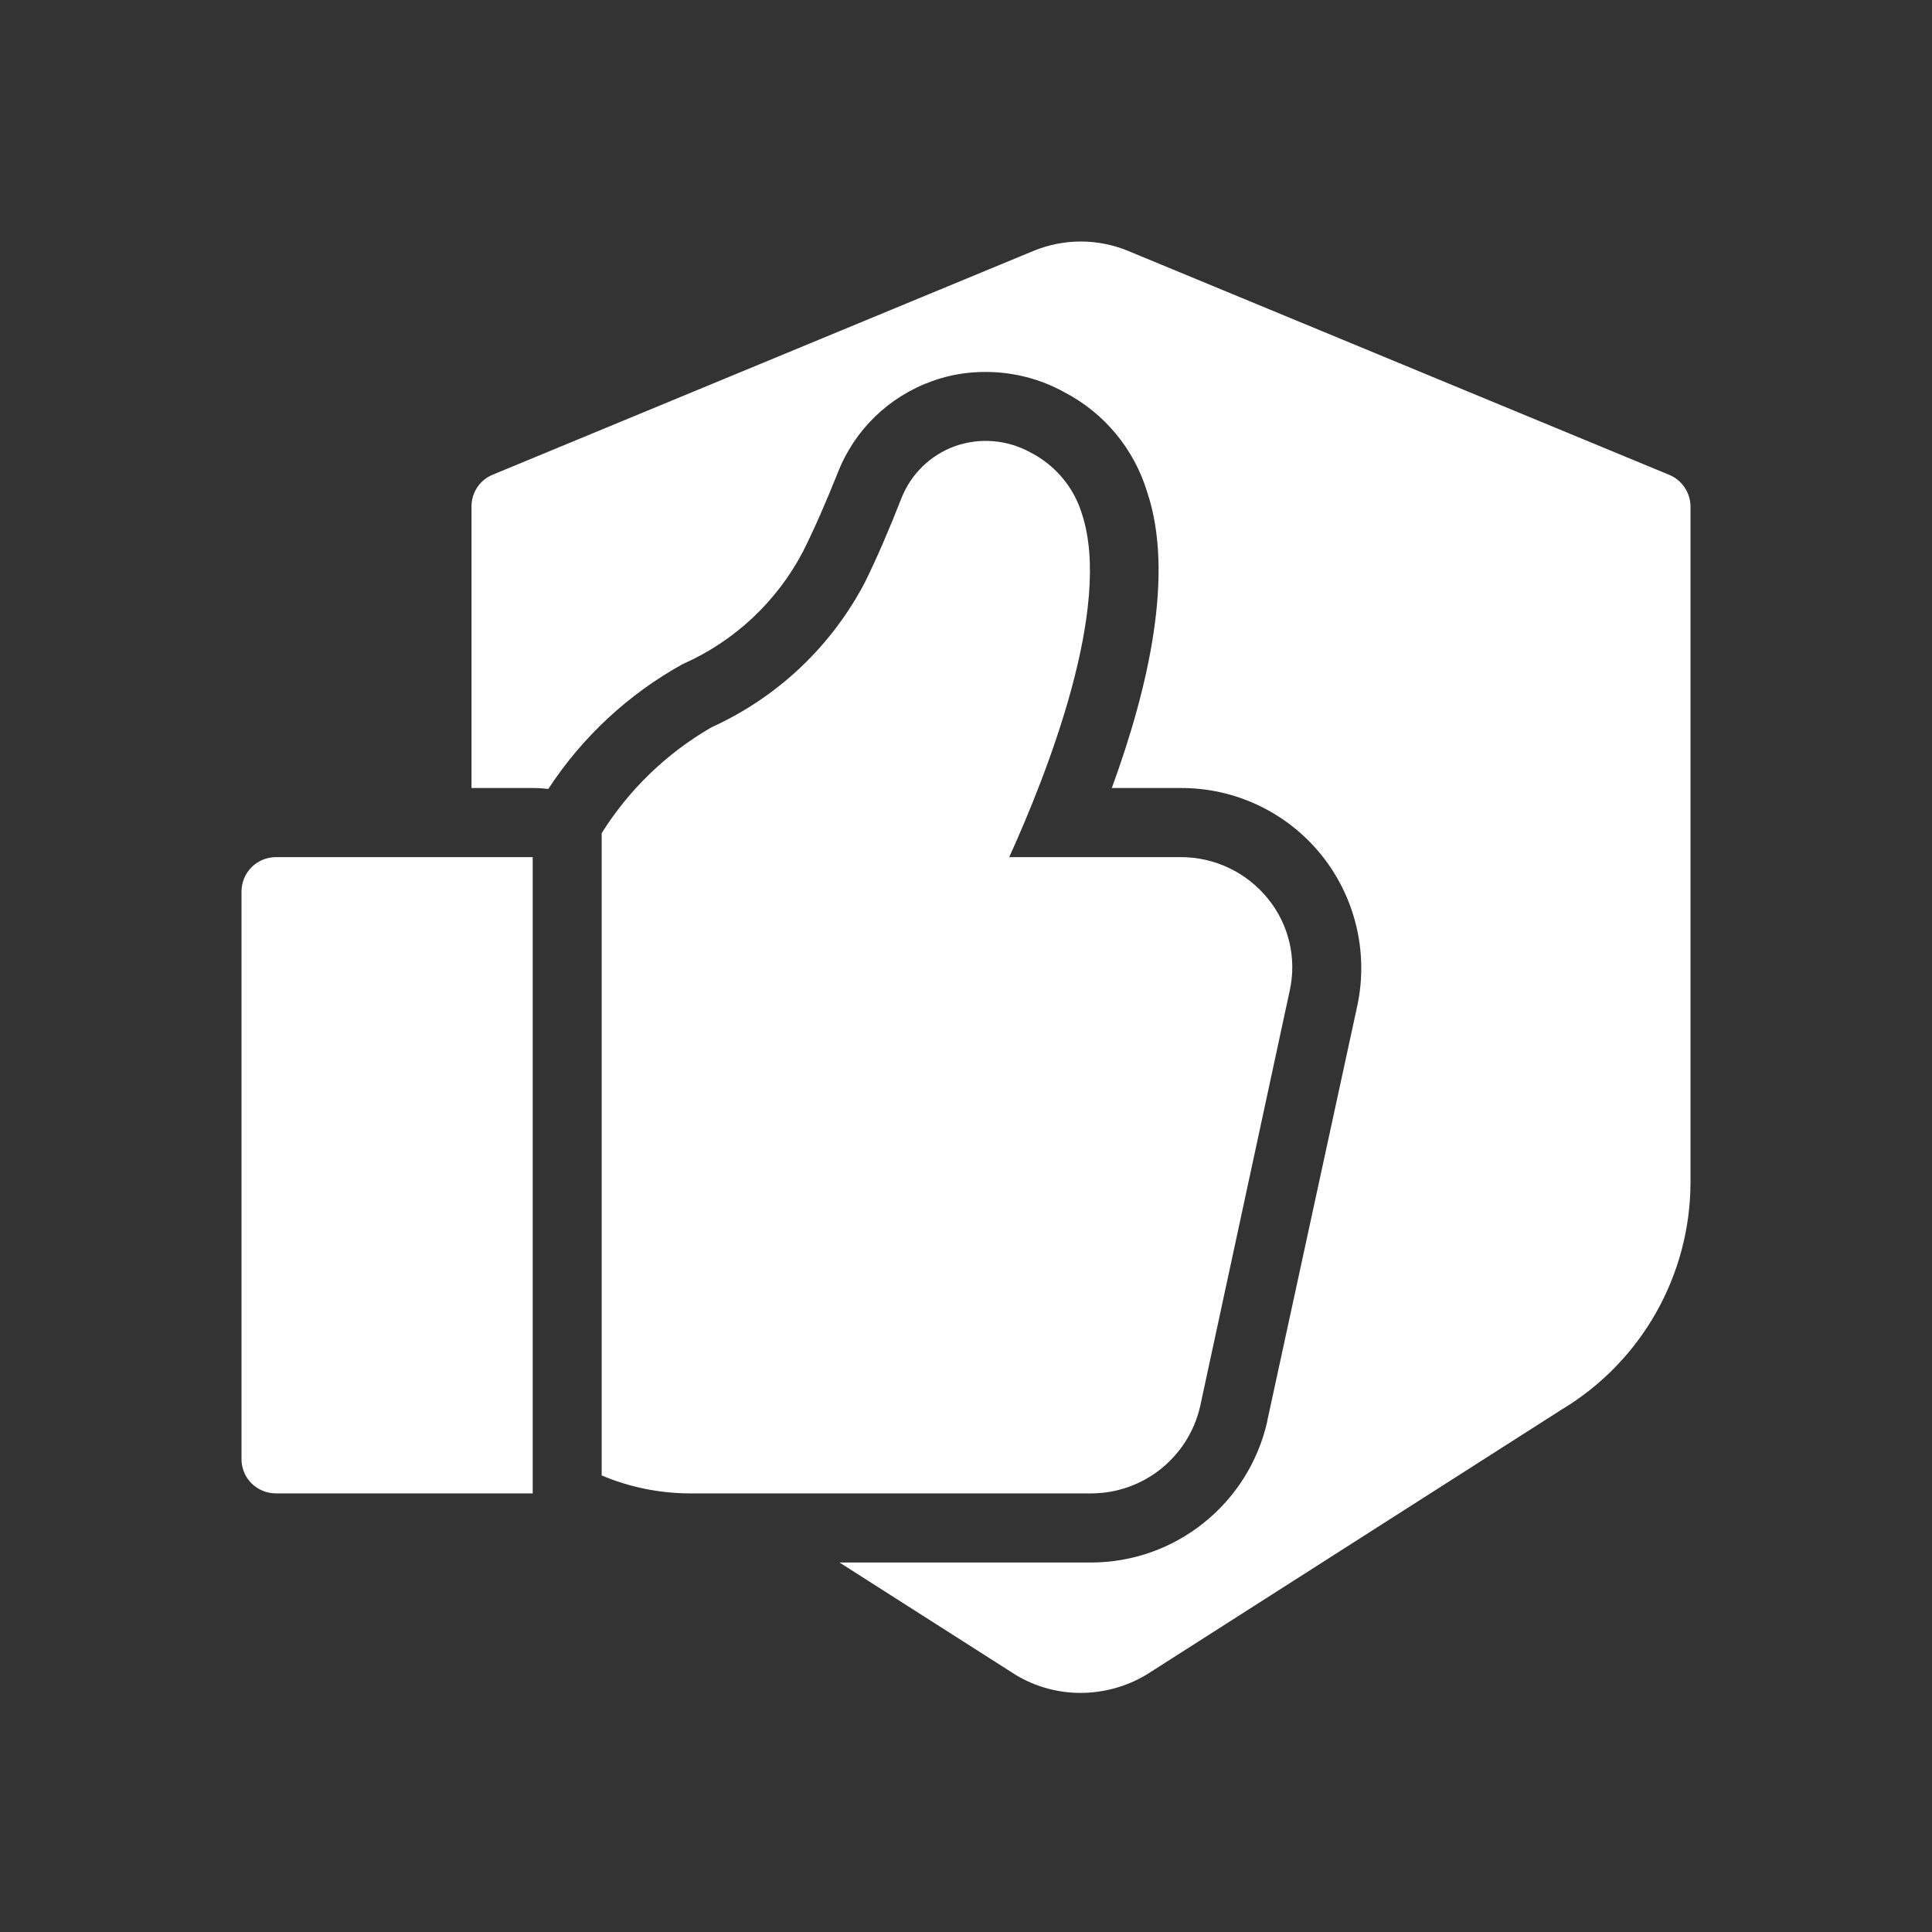 <?xml version="1.0" encoding="UTF-8"?> <svg xmlns="http://www.w3.org/2000/svg" width="40" height="40" viewBox="0 0 40 40" fill="none"><rect x="0" y="0" width="40" height="40" fill="#333333" stroke="none"/><path d="M5.714 30.919H11.029V17.746H5.714C5.525 17.746 5.342 17.821 5.208 17.955C5.074 18.089 5 18.271 5 18.462V30.204C4.998 30.394 5.073 30.577 5.207 30.711C5.342 30.845 5.525 30.919 5.714 30.919Z" fill="white"></path><path d="M22.4 10.638C22.233 10.091 21.851 9.634 21.343 9.372C20.862 9.103 20.291 9.055 19.772 9.237C19.267 9.42 18.866 9.808 18.667 10.305C18.41 10.963 18.163 11.535 17.915 12.041C17.221 13.375 16.102 14.435 14.734 15.056C13.808 15.59 13.025 16.343 12.457 17.25V30.547C13.032 30.791 13.652 30.917 14.277 30.919H22.582C23.665 30.923 24.606 30.174 24.848 29.116L26.704 20.503C26.849 19.838 26.684 19.143 26.258 18.614C25.815 18.062 25.145 17.742 24.439 17.746H20.895C21.686 16 23.038 12.567 22.4 10.638Z" fill="white"></path><path d="M34.552 9.828L23.352 5.193C22.727 4.936 22.026 4.936 21.401 5.193L10.201 9.828C9.933 9.938 9.76 10.199 9.762 10.488V16.315H11.077C11.168 16.317 11.261 16.323 11.352 16.334C12.055 15.259 13.009 14.372 14.133 13.75C15.206 13.277 16.086 12.453 16.629 11.412C16.867 10.935 17.096 10.409 17.344 9.791C17.688 8.904 18.4 8.213 19.295 7.892C19.652 7.762 20.03 7.699 20.409 7.701C20.978 7.701 21.54 7.844 22.039 8.122C22.865 8.552 23.482 9.297 23.752 10.191C24.314 11.87 23.789 14.208 23.019 16.315H24.438C25.564 16.308 26.631 16.811 27.344 17.684C28.054 18.556 28.335 19.704 28.105 20.807L26.237 29.42L26.239 29.422C25.854 31.134 24.334 32.352 22.582 32.35H17.381L21.029 34.677C21.434 34.921 21.899 35.05 22.372 35.05C22.855 35.048 23.33 34.918 23.743 34.668L32.333 29.183C33.984 28.192 34.996 26.407 35 24.481V10.488C34.998 10.197 34.822 9.936 34.552 9.828L34.552 9.828Z" fill="white"></path></svg> 
